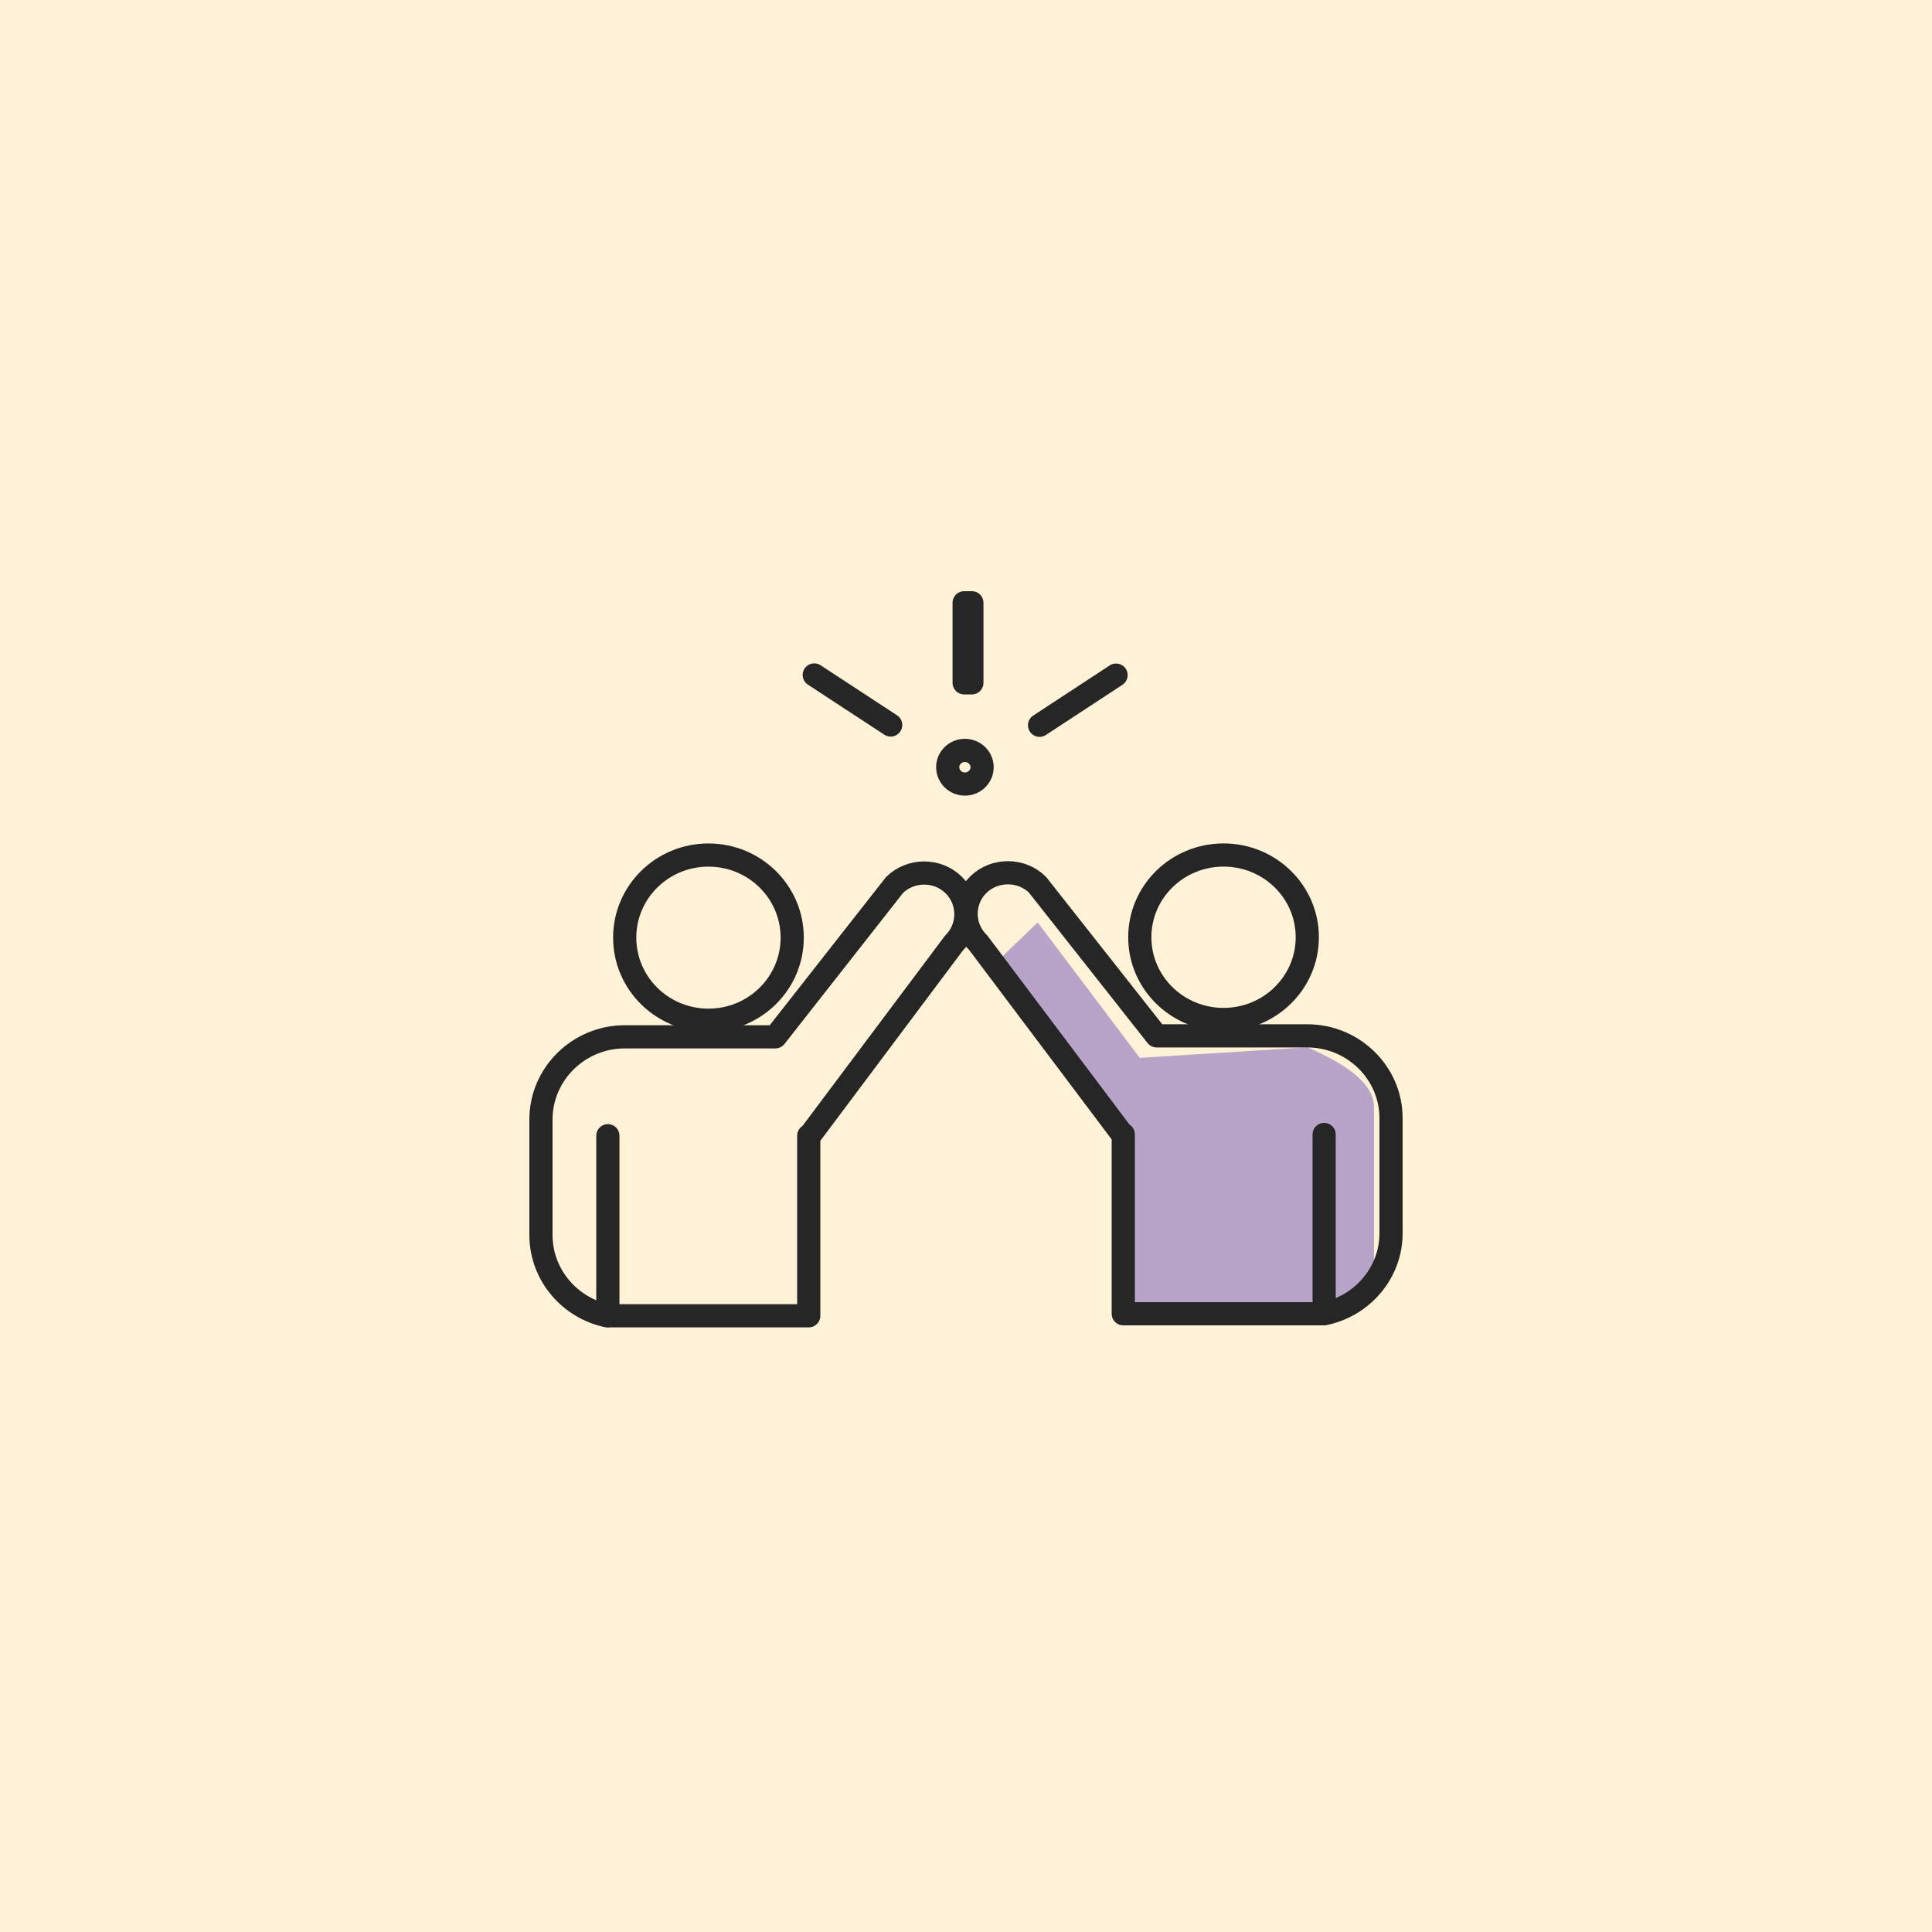 <?xml version="1.0" encoding="UTF-8"?>
<svg width="250px" height="250px" viewBox="0 0 250 250" version="1.1" xmlns="http://www.w3.org/2000/svg" xmlns:xlink="http://www.w3.org/1999/xlink">
    <!-- Generator: Sketch 56.3 (81716) - https://sketch.com -->
    <title>accommodations</title>
    <desc>Created with Sketch.</desc>
    <g id="accommodations" stroke="none" stroke-width="1" fill="none" fill-rule="evenodd">
        <rect id="Rectangle" fill-opacity="0.3" fill="#FED277" x="0" y="0" width="250" height="250"></rect>
        <path d="M134.272,119.358 L128.938,124.5 L145.35,146.78 C144.892,162.26 145.605,170 147.489,170 C149.373,170 156.597,170 169.163,170 C174.917,168.061 177.794,165.659 177.794,162.796 C177.794,159.933 177.794,155.872 177.794,150.613 C177.794,148.365 177.794,145.903 177.794,143.226 C177.794,140.549 174.917,137.981 169.163,135.522 L147.489,136.887 L134.272,119.358 Z" id="Path-7" fill="#B8A3C9"></path>
        <g id="Group" transform="translate(70, 78)" stroke="#262626" stroke-linecap="round" stroke-linejoin="round" stroke-width="3">
            <g transform="translate(0, 32)" id="Path">
                <path d="M8.657,37.121 L8.657,36.961 L8.657,37.121 L8.657,60.262 L34.65,60.262 L34.65,37.121 L34.65,36.961 L34.65,37.121 L53.411,12.073 C55.509,10.004 55.509,6.589 53.411,4.52 C51.313,2.451 47.85,2.451 45.752,4.52 L30.331,24.165 L30.331,24.165 L10.837,24.165 C4.889,24.165 0,28.966 0,34.852 L0,49.817 C0,54.959 3.728,59.278 8.657,60.282 L8.657,37.121 Z"></path>
                <path d="M21.674,22.016 C27.663,22.016 32.511,17.235 32.511,11.329 C32.511,5.424 27.663,0.643 21.674,0.643 C15.685,0.643 10.837,5.424 10.837,11.329 C10.837,17.235 15.685,22.016 21.674,22.016 Z"></path>
            </g>
            <g transform="translate(55, 32)" id="Path">
                <path d="M46.343,60 C51.272,59 55,54.7 55,49.58 L55,34.68 C55,28.84 50.131,24.04 44.163,24.04 L24.669,24.04 L24.669,24.04 L9.248,4.48 C7.15,2.42 3.687,2.42 1.589,4.48 C-0.509,6.54 -0.509,9.94 1.589,12 L20.35,36.94 L20.35,36.78 L20.35,36.94 L20.35,60 L46.343,60 L46.343,36.96 L46.343,36.8 L46.343,36.96 L46.343,60 Z"></path>
                <path d="M33.326,21.92 C27.337,21.92 22.489,17.16 22.489,11.28 C22.489,5.4 27.337,0.64 33.326,0.64 C39.315,0.64 44.163,5.4 44.163,11.28 C44.163,17.16 39.315,21.92 33.326,21.92 Z"></path>
            </g>
            <g transform="translate(35, 0)">
                <rect id="Rectangle" x="19.76" y="0" width="1" height="10.358"></rect>
                <polygon id="Rectangle" transform="translate(5.31, 12.577) rotate(-56.221) translate(-5.31, -12.577) " points="5.251 6.668 5.251 6.668 5.369 18.485 5.369 18.485"></polygon>
                <polygon id="Rectangle" transform="translate(34.468, 12.605) rotate(-33.812) translate(-34.468, -12.605) " points="28.549 12.546 40.386 12.664 40.386 12.664 28.549 12.546"></polygon>
                <ellipse id="Oval" cx="19.859" cy="21.279" rx="2.224" ry="2.177"></ellipse>
            </g>
        </g>
    </g>
</svg>